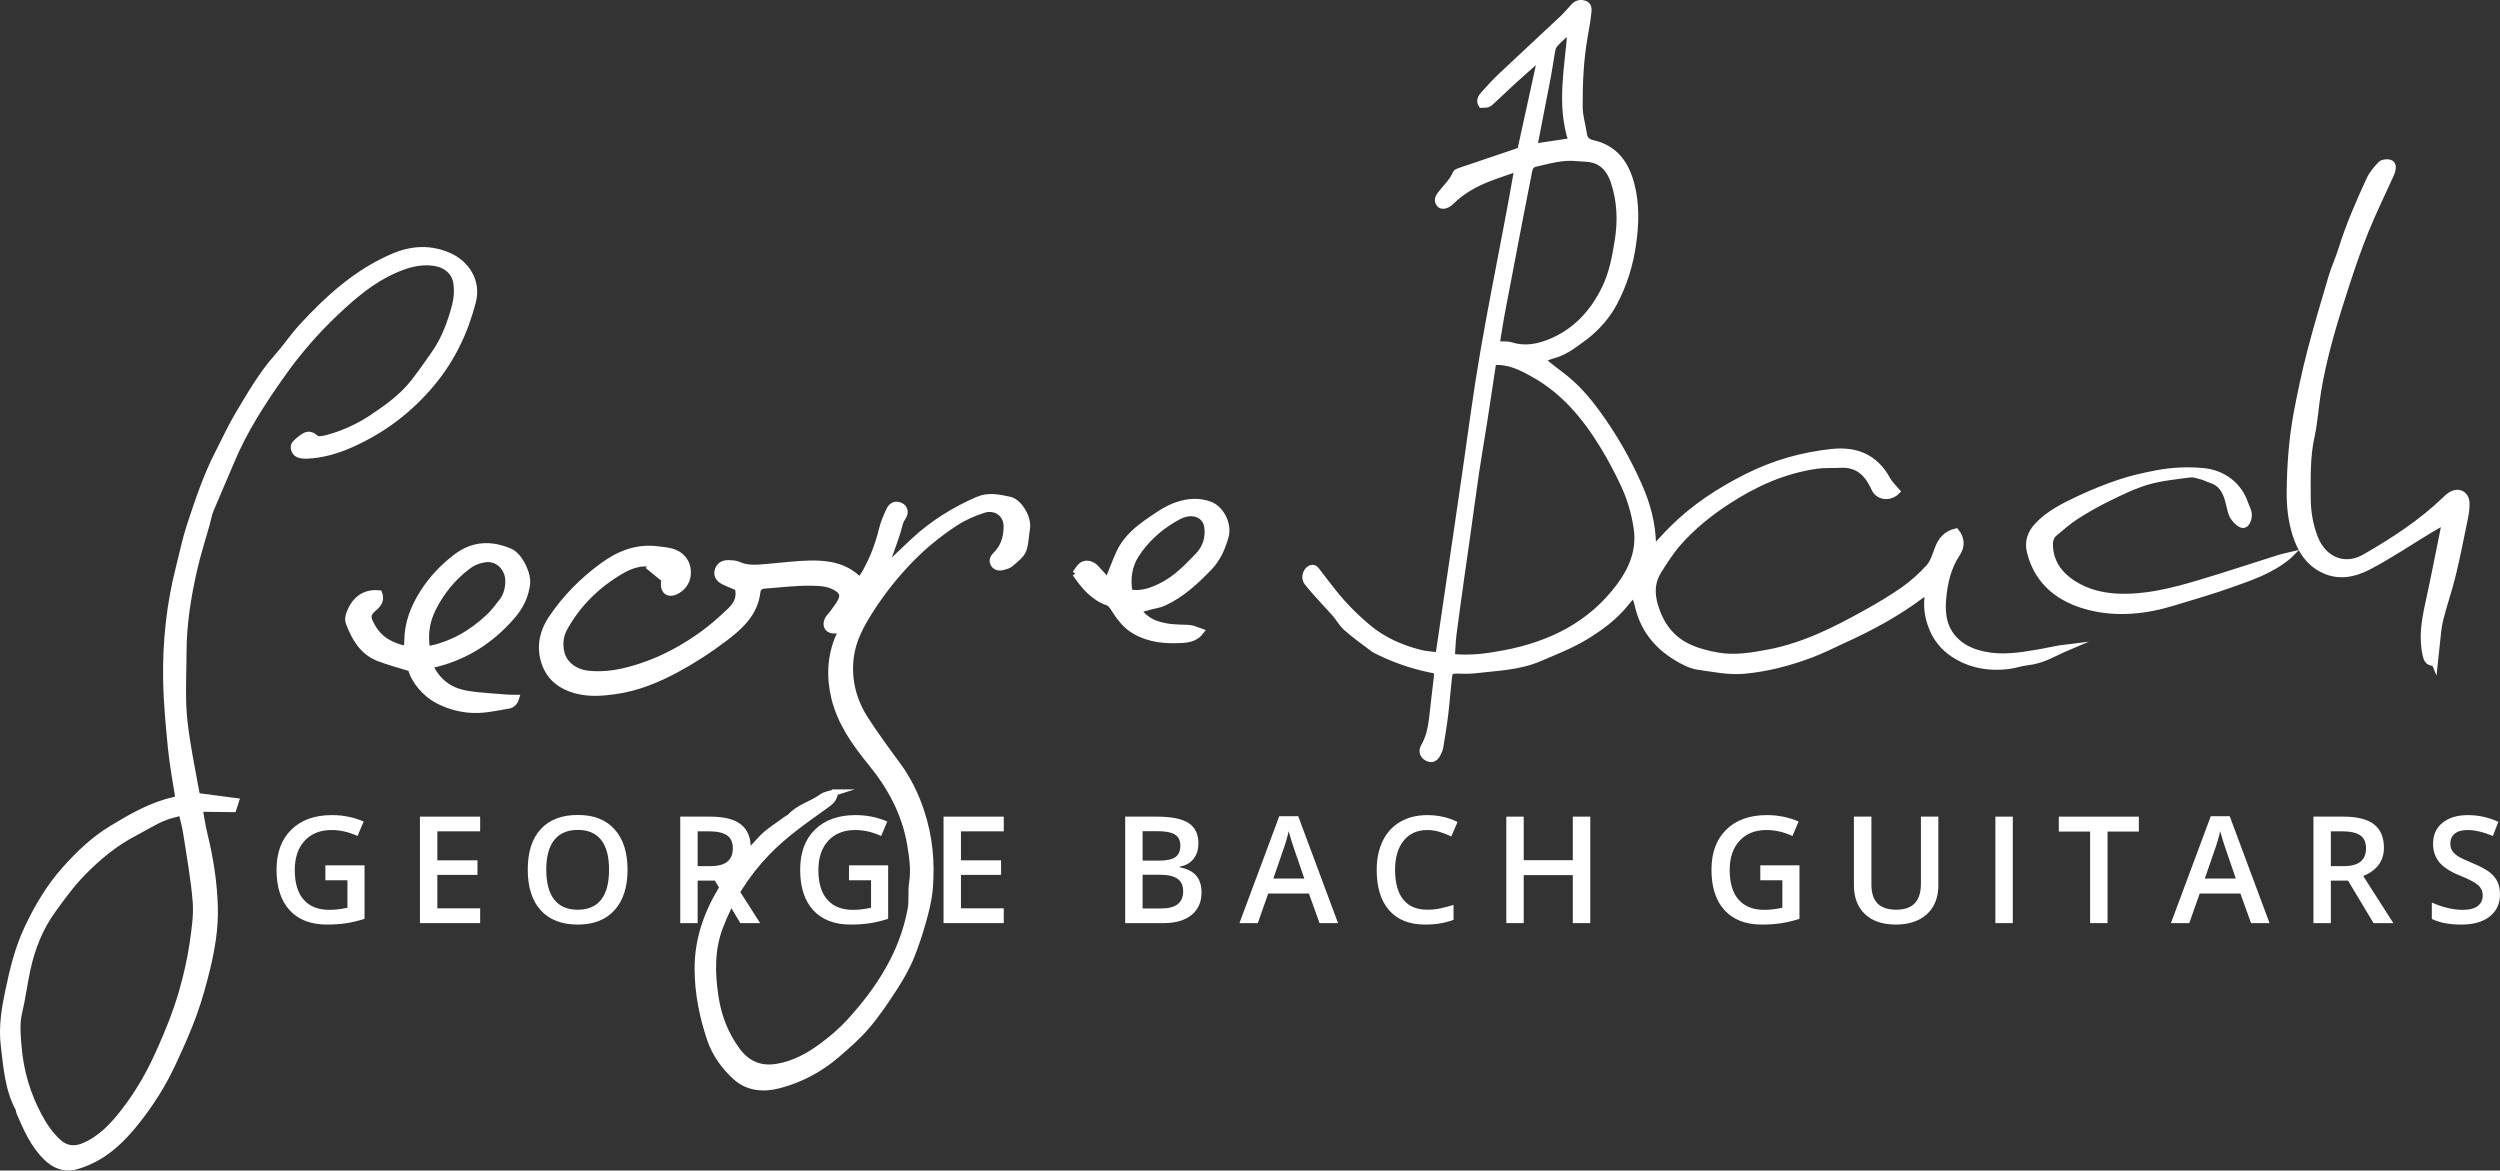 <?xml version="1.0" encoding="UTF-8"?><svg id="Ebene_2" xmlns="http://www.w3.org/2000/svg" viewBox="0 0 2799.51 1310.75"><rect x="0" y="0" width="2799.51" height="1310.75" fill="#333333" stroke="none"/><defs><style>.cls-1{stroke:#fff;stroke-miterlimit:10;stroke-width:7px;}.cls-1,.cls-2{fill:#fff;}.cls-2{stroke-width:0px;}</style></defs><g id="Ebene_4"><path class="cls-2" d="m364.33,969.03h43.88v59.86c-7.18,2.34-14.07,4-20.67,4.97-6.61.98-13.74,1.47-21.41,1.47-18.05,0-31.97-5.34-41.76-16.03-9.79-10.68-14.68-25.76-14.68-45.22s5.52-34.21,16.56-45.06c11.04-10.85,26.23-16.27,45.59-16.27,12.45,0,24.25,2.39,35.4,7.18l-6.85,16.23c-9.68-4.46-19.36-6.69-29.03-6.69-12.72,0-22.78,4-30.18,11.99-7.39,7.99-11.09,18.92-11.09,32.79,0,14.57,3.33,25.65,9.99,33.23,6.66,7.58,16.24,11.38,28.75,11.38,6.31,0,13.05-.79,20.23-2.37v-30.75h-24.71v-16.72Z"/><path class="cls-2" d="m537.69,1033.71h-67.45v-119.24h67.45v16.47h-47.96v32.46h44.94v16.31h-44.94v37.43h47.96v16.56Z"/><path class="cls-2" d="m702.73,973.93c0,19.41-4.85,34.5-14.56,45.26-9.71,10.77-23.45,16.15-41.23,16.15s-31.82-5.34-41.47-16.03c-9.65-10.68-14.48-25.87-14.48-45.55s4.85-34.8,14.56-45.35c9.71-10.55,23.56-15.82,41.55-15.82s31.43,5.36,41.1,16.07c9.68,10.71,14.52,25.8,14.52,45.26Zm-91.02,0c0,14.68,2.96,25.81,8.89,33.4,5.92,7.58,14.71,11.38,26.34,11.38s20.32-3.75,26.22-11.25c5.9-7.5,8.85-18.68,8.85-33.52s-2.92-25.72-8.77-33.27c-5.85-7.56-14.56-11.34-26.14-11.34s-20.51,3.78-26.47,11.34c-5.95,7.56-8.93,18.65-8.93,33.27Z"/><path class="cls-2" d="m781.23,986.08v47.63h-19.49v-119.24h33.68c15.39,0,26.78,2.88,34.17,8.65,7.39,5.76,11.09,14.46,11.09,26.1,0,14.84-7.72,25.42-23.16,31.73l33.68,52.77h-22.18l-28.54-47.63h-19.25Zm0-16.15h13.54c9.08,0,15.66-1.68,19.74-5.06,4.08-3.37,6.12-8.37,6.12-15.01s-2.2-11.58-6.61-14.52c-4.4-2.94-11.04-4.4-19.9-4.4h-12.89v38.98Z"/><path class="cls-2" d="m950.67,969.03h43.88v59.86c-7.18,2.34-14.07,4-20.67,4.97-6.61.98-13.74,1.47-21.41,1.47-18.05,0-31.97-5.34-41.76-16.03-9.79-10.68-14.68-25.76-14.68-45.22s5.52-34.21,16.56-45.06c11.04-10.85,26.23-16.27,45.59-16.27,12.45,0,24.25,2.39,35.4,7.18l-6.85,16.23c-9.68-4.46-19.36-6.69-29.03-6.69-12.72,0-22.78,4-30.18,11.99-7.39,7.99-11.09,18.92-11.09,32.79,0,14.57,3.33,25.65,9.99,33.23,6.66,7.58,16.24,11.38,28.75,11.38,6.31,0,13.05-.79,20.23-2.37v-30.75h-24.71v-16.72Z"/><path class="cls-2" d="m1124.03,1033.71h-67.45v-119.24h67.45v16.47h-47.96v32.46h44.94v16.31h-44.94v37.43h47.96v16.56Z"/><path class="cls-2" d="m1260,914.47h35.4c16.42,0,28.29,2.39,35.6,7.18,7.31,4.78,10.97,12.34,10.97,22.67,0,6.96-1.79,12.75-5.38,17.37-3.59,4.62-8.75,7.53-15.5,8.73v.82c8.37,1.58,14.53,4.69,18.47,9.34,3.94,4.65,5.91,10.94,5.91,18.88,0,10.71-3.74,19.1-11.21,25.16-7.48,6.06-17.87,9.09-31.2,9.09h-43.06v-119.24Zm19.49,49.26h18.76c8.16,0,14.11-1.29,17.86-3.87,3.75-2.58,5.63-6.97,5.63-13.17,0-5.6-2.03-9.65-6.08-12.15-4.05-2.5-10.48-3.75-19.29-3.75h-16.88v32.95Zm0,15.82v37.76h20.71c8.16,0,14.31-1.56,18.47-4.69,4.16-3.13,6.24-8.06,6.24-14.8,0-6.2-2.12-10.79-6.36-13.78-4.24-2.99-10.68-4.49-19.33-4.49h-19.74Z"/><path class="cls-2" d="m1477.64,1033.71l-11.91-33.11h-45.59l-11.66,33.11h-20.55l44.61-119.72h21.21l44.61,119.72h-20.72Zm-17.04-49.91l-11.17-32.46c-.82-2.17-1.94-5.6-3.38-10.28-1.44-4.68-2.43-8.1-2.98-10.28-1.47,6.69-3.62,14-6.44,21.94l-10.77,31.07h34.74Z"/><path class="cls-2" d="m1598.23,929.48c-11.2,0-20.01,3.97-26.42,11.91-6.42,7.94-9.62,18.89-9.62,32.87s3.08,25.69,9.26,33.19c6.17,7.5,15.1,11.25,26.79,11.25,5.06,0,9.95-.5,14.68-1.51,4.73-1.01,9.65-2.3,14.76-3.87v16.72c-9.35,3.54-19.95,5.3-31.81,5.3-17.45,0-30.86-5.29-40.21-15.86-9.35-10.57-14.03-25.7-14.03-45.39,0-12.4,2.27-23.24,6.81-32.54,4.54-9.3,11.1-16.42,19.7-21.37,8.59-4.95,18.68-7.42,30.26-7.42,12.18,0,23.43,2.56,33.76,7.67l-7.01,16.23c-4.02-1.9-8.28-3.57-12.76-5.02-4.49-1.44-9.2-2.16-14.15-2.16Z"/><path class="cls-2" d="m1780.8,1033.71h-19.57v-53.75h-54.97v53.75h-19.49v-119.24h19.49v48.77h54.97v-48.77h19.57v119.24Z"/><path class="cls-2" d="m1971.17,969.03h43.88v59.86c-7.18,2.34-14.07,4-20.67,4.97-6.61.98-13.74,1.47-21.41,1.47-18.05,0-31.97-5.34-41.76-16.03-9.79-10.68-14.68-25.76-14.68-45.22s5.52-34.21,16.56-45.06c11.04-10.85,26.23-16.27,45.59-16.27,12.45,0,24.25,2.39,35.4,7.18l-6.85,16.23c-9.68-4.46-19.36-6.69-29.03-6.69-12.72,0-22.78,4-30.18,11.99-7.39,7.99-11.09,18.92-11.09,32.79,0,14.57,3.33,25.65,9.99,33.23,6.66,7.58,16.24,11.38,28.75,11.38,6.31,0,13.05-.79,20.23-2.37v-30.75h-24.71v-16.72Z"/><path class="cls-2" d="m2170.55,914.47v77.15c0,8.81-1.89,16.52-5.67,23.12-3.78,6.61-9.24,11.69-16.39,15.25-7.15,3.56-15.7,5.34-25.65,5.34-14.79,0-26.29-3.91-34.5-11.74-8.21-7.83-12.32-18.59-12.32-32.3v-76.83h19.57v75.44c0,9.84,2.28,17.1,6.85,21.78,4.57,4.68,11.58,7.01,21.04,7.01,18.38,0,27.57-9.65,27.57-28.95v-75.28h19.49Z"/><path class="cls-2" d="m2234.45,1033.71v-119.24h19.49v119.24h-19.49Z"/><path class="cls-2" d="m2360.02,1033.71h-19.49v-102.52h-35.07v-16.72h89.63v16.72h-35.07v102.52Z"/><path class="cls-2" d="m2520.73,1033.71l-11.91-33.11h-45.59l-11.66,33.11h-20.55l44.61-119.72h21.21l44.61,119.72h-20.72Zm-17.04-49.91l-11.17-32.46c-.82-2.17-1.94-5.6-3.38-10.28-1.44-4.68-2.43-8.1-2.98-10.28-1.47,6.69-3.62,14-6.44,21.94l-10.77,31.07h34.74Z"/><path class="cls-2" d="m2610.09,986.08v47.63h-19.49v-119.24h33.68c15.39,0,26.78,2.88,34.17,8.65,7.39,5.76,11.09,14.46,11.09,26.1,0,14.84-7.72,25.42-23.16,31.73l33.68,52.77h-22.18l-28.54-47.63h-19.25Zm0-16.15h13.54c9.08,0,15.66-1.68,19.74-5.06,4.08-3.37,6.12-8.37,6.12-15.01s-2.2-11.58-6.61-14.52c-4.4-2.94-11.04-4.4-19.9-4.4h-12.89v38.98Z"/><path class="cls-2" d="m2799.51,1001.33c0,10.6-3.83,18.92-11.5,24.96s-18.24,9.05-31.73,9.05-24.52-2.09-33.11-6.28v-18.43c5.44,2.56,11.21,4.57,17.33,6.04,6.12,1.47,11.81,2.2,17.09,2.2,7.72,0,13.42-1.47,17.09-4.4s5.5-6.88,5.5-11.83c0-4.46-1.69-8.24-5.06-11.34-3.37-3.1-10.33-6.77-20.88-11.01-10.88-4.4-18.54-9.43-23-15.09-4.46-5.65-6.69-12.45-6.69-20.39,0-9.95,3.53-17.78,10.6-23.49,7.07-5.71,16.56-8.56,28.46-8.56s22.78,2.5,34.09,7.5l-6.2,15.9c-10.6-4.46-20.06-6.69-28.38-6.69-6.31,0-11.09,1.37-14.35,4.12-3.26,2.75-4.89,6.38-4.89,10.89,0,3.1.65,5.75,1.96,7.95,1.3,2.2,3.45,4.28,6.44,6.24,2.99,1.96,8.37,4.54,16.15,7.75,8.75,3.64,15.17,7.04,19.25,10.19,4.08,3.15,7.07,6.72,8.97,10.68,1.9,3.97,2.85,8.65,2.85,14.03Z"/><path class="cls-1" d="m1699.45,188.35c-12.46,4.36-22.68,7.61-32.65,11.5-15.43,6.03-29.68,14-41.64,25.83-5.18,5.12-10.89,5.91-13.29,2.78-3.81-4.96-.02-9.32,2.58-12.61,5.52-6.98,12.13-12.99,15.67-21.55.81-1.96,4.69-2.9,7.33-3.8,21.32-7.29,42.68-14.47,65.11-22.04,7.27-33.21,14.74-67.3,22.2-101.4-.66-.42-1.32-.85-1.98-1.27-9.25,8.18-18.59,16.26-27.72,24.57-8.25,7.5-16.2,15.32-24.42,22.86-4.31,3.96-4.44,3.82-11.64,4.02-2.88-4.56-.42-8.41,2.37-11.56,6.4-7.2,12.95-14.31,19.95-20.92,22.71-21.45,45.69-42.61,68.44-64.01,4.43-4.17,8.31-8.91,12.46-13.38,3.21-3.46,6.96-4.72,11.67-3.35,5.27,1.53,5.07,5.98,4.69,9.64-.93,8.89-2.48,17.73-4.06,26.53-4.71,26.29-5.85,52.88-5.73,79.46.05,10.24,3.31,20.43,4.78,30.69.84,5.87,4.45,8.82,9.65,9.97,25.33,5.6,37.67,23.32,43.67,46.8,5.59,21.89,4.87,43.94,1.72,66.16-3.26,23.03-9.98,44.86-20.79,65.36-7.77,14.73-18.57,27.13-31.57,37.56-2.23,1.79-4.64,3.34-6.93,5.06-9.5,7.16-19.21,13.86-31,16.89-3.7.95-7.17,2.74-12.07,4.66,7.95,6.25,14.78,11.86,21.86,17.12,16.03,11.92,28.95,26.84,40.6,42.81,18.47,25.31,33.96,52.4,46.65,81.09,9.25,20.89,15.18,42.52,15.52,65.5.02,1.33.13,2.67.3,5.8,7.8-8.33,14.32-15.7,21.26-22.63,24.63-24.59,53.35-43.32,84.36-58.82,29.85-14.93,61.34-23.89,94.47-27.42,27.29-2.91,48.63,5.83,62.21,30.84,2.66,4.89,7.09,8.82,10.67,13.15-7.73,7.69-19.7,6.51-24.5-1.97-1.06-1.88-1.92-3.87-2.91-5.79-7.51-14.59-18.57-23.05-35.88-22.1-8.87.49-17.61-.24-26.69,1.06-36.67,5.27-69.15,19.97-99.84,39.98-20.6,13.43-39.55,28.73-55.63,47.22-8.15,9.36-14.83,20.08-21.52,30.6-7.8,12.27-8.07,25.33-3.91,39.29,6.04,20.32,17.51,36.27,36.36,45.5,10.44,5.11,22.24,8.14,33.76,10.16,19.27,3.39,38.31.18,57.49-3.48,39.42-7.54,74.45-25.25,108.92-44.47,14.34-8,28.59-16.35,41.98-25.81,10.18-7.19,19.71-15.7,28.07-24.94,4.8-5.31,7.26-13.04,9.77-20.04,3.64-10.16,9.44-17.55,20.68-20.21,6.34,7.91,6.79,16.31,1.29,24.59-10.29,15.48-14.19,32.82-15.79,50.92-1.62,18.33,1.29,35.17,15.85,48.26,8.56,7.71,18.86,11.62,29.81,14.01,20.14,4.39,40.13,1.26,60-2.08,11.22-1.88,22.28-4.7,33.72-6.05-14.62,6.2-28.14,14.93-44.5,16.53-7.39.72-14.56,3.51-21.95,4.34-19.64,2.22-38.46-.17-56.13-10.14-13.33-7.52-23.06-17.87-28.82-31.9-5.11-12.45-7.2-25.43-4.4-40.68-3.74,1.64-6.05,2.17-7.77,3.47-27.03,20.4-56.63,36.31-87.36,50.26-12.04,5.46-23.83,11.59-36.18,16.2-24.2,9.03-48.93,15.67-74.95,18.03-17.58,1.6-34.3-2.18-51.21-4.45-8.86-1.19-17.69-6.01-25.52-10.82-22-13.51-36.83-32.67-42.4-58.36-.61-2.8-1.57-5.53-2.51-8.25-.33-.95-1.12-1.75-2.39-3.65-3.24,3.78-6.29,7.17-9.16,10.71-12.39,15.24-27.91,26.64-44.53,36.73-16.25,9.87-33.89,16.66-51.29,24.16-23.64,10.18-48.65,10.52-73.35,13.5-6.37.77-12.91.2-19.37.25-6.9.05-8.15.79-8.97,7.81-1.61,13.92-2.56,27.92-4.25,41.83-1.46,12.06-3.46,24.06-5.46,36.04-.46,2.73-1.65,5.44-2.97,7.9-2.91,5.43-6.69,6.79-11.29,4.45-4.93-2.52-6.93-7.51-4.04-12.52,5.89-10.24,8.23-21.34,9.48-32.87,1.61-14.99,3.51-29.96,5.2-44.95.27-2.41.09-4.87.12-7.45-22.92-4-44.2-10.99-64.54-20.82-2.54-1.23-5.17-2.44-7.41-4.13-9.93-7.51-20.09-14.77-29.44-22.96-4.97-4.35-8.29-10.53-12.64-15.65-4.17-4.91-8.76-9.45-13.05-14.25-6.16-6.9-12.46-13.69-18.22-20.92-3.63-4.56-2.2-11.74,2.34-15.08,2.75-2.02,5.46-1.63,7.58,1.05,9.49,12,18.39,24.52,28.55,35.92,9.03,10.13,18.95,19.6,29.33,28.34,16.72,14.07,36.41,22.8,57.42,28.32,7.16,1.88,14.73,2.19,21.79,3.17,13.41-91.74,27.14-182.22,39.74-272.86,12.6-90.65,32.49-179.98,48.76-272.88Zm-27.4,217.01c-3.42,22.56-6.67,44.46-10.08,66.32-2.9,18.6-6.19,37.14-8.94,55.76-3.63,24.56-6.89,49.17-10.34,73.76-2.03,14.45-4.17,28.88-6.18,43.32-3.05,21.87-6.18,43.73-8.97,65.63-1.06,8.34-1.28,16.79-1.91,25.58,20.91,2.24,40.06-.52,58.97-4.11,51.61-9.78,96.39-31.74,128.7-74.87,14.45-19.3,23.2-40.49,19.61-65.17-2.49-17.13-7.41-33.73-14.73-49.35-6.84-14.6-14.42-28.94-22.81-42.7-19.98-32.74-44-61.73-78.3-80.74-13.81-7.65-27.58-14.88-45.02-13.42Zm3.75-19.68c6.58.37,11.83-.33,16.43,1.1,16.08,4.99,31.4,1.67,45.89-4.6,27.39-11.87,46.26-32.9,59.16-59.44,8.01-16.48,11.28-34.15,14.24-52.21,3.75-22.86,3-44.9-4.2-66.72-3.96-11.99-10.96-21.9-23.95-25.13-5.75-1.43-11.97-1.13-17.97-1.76-15.72-1.65-30.85,2.9-46.04,6.32-5.17,1.16-6.49,4.76-7.35,9.34-3.09,16.52-6.49,32.98-9.66,49.48-6.98,36.27-13.96,72.53-20.79,108.83-2.11,11.22-3.74,22.52-5.76,34.79Zm82.79-350.1c-.8-.14-1.59-.29-2.39-.43-4.67,4.34-9.52,8.52-13.93,13.11-1.84,1.91-3.47,4.57-3.97,7.13-1.9,9.73-3.08,19.6-4.93,29.34-4.98,26.23-10.16,52.42-15.46,79.66,13.93-2.09,27.12-4.07,41.99-6.3-13.62-41.14-4.16-81.84-1.3-122.51Z"/><path class="cls-1" d="m934.86,887.45c-.67,7.44-4.96,10.62-9.74,14.05-22.99,16.49-46.41,32.62-66.12,53.04-23.36,24.21-41.14,52.32-53.02,83.9-9.51,25.27-8.82,51.4-4.94,77.54,3.25,21.87,11.03,42.11,24.14,60.07,11.14,15.26,25.96,21.81,44.86,18.72,19.22-3.15,35.78-12.34,51.01-23.66,11.14-8.27,21.86-17.5,31.16-27.76,32.71-36.06,58.56-76.17,67.63-125.02,1.8-9.68.15-19.98,1.68-29.74,2.25-14.42.25-28.41-2.08-42.42-5.8-34.91-21.83-64.8-44.11-92.04-17.88-21.86-34.41-45.23-41.04-73.16-5.44-22.91-4.63-46.29,5.2-68.52,1-2.26,1.81-4.61,3.17-8.08-3.23.66-5.47,1.38-7.75,1.53-7.53.49-11.31-5.03-8.01-11.98,1.19-2.5,3.52-4.44,5.16-6.75,3.29-4.64,7-9.1,9.55-14.13,3.49-6.9,1.47-10.81-5.14-14.89-8.73-5.39-18.84-5.61-28.1-5.77-17.51-.31-35.07,2.03-52.61,3.28-4.65.33-7.25,3.03-7.79,7.49-2.9,24.05-19.58,38.77-37.02,51.97-16.78,12.69-34.61,24.33-53.13,34.29-21.75,11.69-44.58,21.16-69.62,24.52-13.7,1.84-26.95,2.94-40.59-.23-20.38-4.74-34.45-16.21-39.27-36.77-3.69-15.75.2-30.77,9.14-44.15,15.49-23.18,34.81-42.62,57.33-59.12,18.72-13.72,38.92-21.61,62.29-18.36,9.95,1.38,20.34,1.33,28.04,10.78,4.82,5.91,5.42,13.01,4.84,18.23-.8,7.24-5.74,14.63-13.74,18.13-7.54,3.31-12.9-.14-12.66-8.51.08-2.81,1-5.59-.7-6.2-4.9-4.01-9.8-8.01-14.7-12.02,1.32-1.3,2.64-2.59,3.96-3.89-13.94-3.33-26.44,1.35-37.92,8.19-26.06,15.53-47.19,36.23-62.01,62.93-4.65,8.38-5.86,16.96-3.89,26.89,2.96,14.9,16.56,23.02,28.97,24.55,20.83,2.57,40.71-1.59,60.33-8.06,25.12-8.28,48.1-20.82,69.42-36.2,10.95-7.9,21.11-17.04,30.89-26.38,6.86-6.55,11.36-14.77,8.29-25.77-4.91-2.08-10.21-4.14-15.33-6.56-6.19-2.93-8.58-7.39-7.13-12.49,1.57-5.51,5.74-8.47,12.29-8.19,3.57.15,7.48.16,10.6,1.61,11.11,5.15,22.53,3.39,33.96,2.48,15.73-1.26,31.44-3.44,47.19-3.66,20.02-.28,39.48,2.75,54.94,18.92,2.03-2.87,3.8-4.99,5.17-7.35,9.08-15.62,15.54-32.23,19.77-49.83,1.74-7.25,4.83-14.25,7.91-21.1,2.86-6.36,7.57-7.95,13.02-5.32,4.5,2.17,5.96,7.68,2.24,12.85-3.34,4.64-3.99,9.77-5.5,14.9-2.83,9.58-6.49,18.91-9.76,28.37-1.24,3.57-2.36,7.17-2.01,11.52,9.98-9.54,19.83-19.23,29.97-28.59,21.01-19.4,44.86-34.33,71.12-45.75,12.22-5.32,24.12-2.63,35.74-.1,10.85,2.37,20.59,19.39,19.67,30.75-.18,2.15-.66,4.27-.9,6.41-2.44,21.69-2.37,21.77-18.18,34.89-2.04,1.7-5.11,2.27-7.79,3.06-4.15,1.23-8.2.62-10.51-3.24-2.41-4.03-.21-7.59,2.73-10.51,8.71-8.66,11.85-19.48,11.92-31.33.08-14.49-12.55-23.05-25.91-18.88-11.16,3.49-22.27,8.46-32.03,14.87-18.21,11.95-35.08,25.61-50.41,41.45-16.8,17.36-31.6,36.11-44.48,56.31-10.33,16.2-19.66,33.17-22.01,52.87-3.07,25.66,3.33,49.16,17.3,70.45,11.13,16.97,23.07,33.44,35.15,49.75,11.84,16,20.31,33.4,26.58,52.32,9.31,28.08,11.95,56.58,9.55,85.85-1.08,13.23-4.36,25.84-7.96,38.56-3.52,12.44-7.55,24.54-12.31,36.57-5.18,13.09-12.13,25.08-19.63,36.71-9.46,14.66-19.34,29.24-30.63,42.49-9.9,11.62-21.64,21.79-33.23,31.82-18.95,16.4-40.73,27.92-64.98,34.34-17.52,4.64-35.11,2.99-48.52-9.23-12.6-11.49-23.01-25.62-28.64-42.41-8.48-25.31-13.7-50.95-13.89-77.97-.23-33.13,10.06-62.22,26.81-90.11,12.41-20.66,27.95-38.7,44.24-56.04,8.41-8.96,19.57-15.34,29.51-22.86.85-.64,2.12-.85,2.79-1.61,9.71-11.13,24.5-14.22,35.96-22.67,3.7-2.73,9.09-3.18,14.28-4.85Z"/><path class="cls-1" d="m221.2,891.52c15.27,2.01,28.68,3.78,42.86,5.65-1.12,3.47-1.93,5.98-2.82,8.75-12.2-.14-24.22-.27-37.82-.43,1.94,10.5,3.16,19.66,5.37,28.57,6.65,26.9,10.91,54.22,11.66,81.84.63,23.01-3.08,45.86-8.49,68.22-4.21,17.41-9.03,34.76-15.12,51.58-6.57,18.14-14.51,35.82-22.64,53.34-5.73,12.33-12.14,24.46-19.41,35.93-7.83,12.36-16.41,24.36-25.77,35.6-11.71,14.07-24.81,27.02-41.01,36-7.14,3.96-14.89,7.2-22.75,9.41-12.88,3.62-24.01-.79-33.36-9.94-14.45-14.13-22.33-32.23-30.09-50.37-.56-1.3-.4-2.94-1.06-4.16-11.92-22.34-13.57-47.31-16.47-71.53-2.37-19.83.88-40.14,5.02-59.85,5.01-23.87,10.64-47.52,21.09-69.88,11.31-24.21,24.69-46.83,42.56-66.87,15.54-17.43,32.37-33.45,52.25-45.49,21.99-13.31,44.4-26.29,70-31.99,1.69-.38,3.24-1.39,4.69-2.03-2.86-18.69-6.44-36.89-8.26-55.26-2.59-26.08-5.07-52.26-5.47-78.43-.65-42.09,3.86-83.8,14.3-124.72,3.99-15.63,7.15-31.55,12.21-46.83,9.11-27.51,18.2-55.1,31.55-80.99,7.56-14.66,14.36-29.78,22.84-43.89,13.26-22.07,26.01-44.53,43.32-63.96,9.76-10.96,17.95-23.34,27.89-34.12,29.59-32.08,61.6-61.12,102.55-78.51,20.88-8.87,41.8-9.72,62.47-.41,18.47,8.32,32.07,27.89,26.18,50.81-8.68,33.78-23.13,64.25-45.65,91.36-25.02,30.13-55.18,52.83-90.59,68.61-15.7,7-32.34,11.93-49.81,12.58-3.13.12-6.55-.17-9.4-1.34-4.46-1.84-6.54-8.55-3.59-11.82,3.08-3.42,6.82-6.53,10.83-8.78,4.45-2.5,8.21-1.15,12.4,2.62,2.26,2.03,8.24.89,12.2-.14,18.22-4.74,35.21-12.53,50.87-22.93,17.07-11.33,33.73-23.35,46.54-39.64,8.17-10.38,15.69-21.29,23.25-32.13,11.38-16.31,18.14-34.76,23.14-53.75,2.05-7.79,2.69-16.47,1.64-24.44-1.8-13.63-11.83-21.72-25.61-23.62-15.58-2.15-30.02,2.14-43.82,8.21-25.22,11.09-45.83,28.67-65.75,47.47-22.26,21-42.21,43.99-59.78,68.77-21.93,30.93-42.7,62.76-57.39,98.06-7.56,18.17-15.63,36.14-23.15,54.33-2.04,4.93-2.9,10.34-4.35,15.52-4.78,17.16-10.27,34.16-14.21,51.51-6.84,30.16-11.75,60.65-11.84,91.73-.06,19.35-.97,38.72-.4,58.05.4,13.56,2.12,27.15,4.2,40.58,3.08,19.8,6.98,39.47,10.6,59.18.31,1.7,1.14,3.3,1.37,3.95Zm-17.76,18.16c-7.03,1.98-12.65,3.16-17.97,5.14-12.05,4.47-22.76,11.64-34.1,17.47-22.24,11.42-41.03,27.04-58.21,44.44-12.75,12.91-23.59,27.86-34.26,42.64-14.22,19.69-23.05,42.05-28.23,65.71-3.51,16.04-5.47,32.43-9.31,48.38-3.13,12.97-1.75,25.71-.7,38.52,2.25,27.48,9.86,53.46,22.91,77.82,5.78,10.78,12.6,20.83,21.6,29.1,8.48,7.79,18.35,8.91,28.98,4.35,19.5-8.36,33.19-23.48,45.69-39.73,14.91-19.38,27-40.32,37.21-62.77,10.57-23.25,20.17-46.67,27.12-71.16,4.97-17.51,9.04-35.11,11.66-53.32,2.26-15.71,4.67-31.45,3.41-46.92-2.08-25.64-6.77-51.08-10.65-76.56-1.12-7.35-3.22-14.55-5.16-23.1Z"/><path class="cls-1" d="m2726.38,742.25c-6.18-.03-8.45-2.46-9.68-7.42-5.01-20.19-1.59-39.78,2.75-59.55,6.22-28.37,11.73-56.89,17.5-85.36.26-1.26.06-2.62.1-5.76-6.06,3.46-10.99,6.13-15.78,9.03-22.69,13.73-44.78,28.59-68.19,40.95-16.59,8.76-34.79,12.95-53.43,2.98-15.8-8.45-23.89-22.46-28.97-38.42-5.01-15.75-6.74-32.03-6.54-48.77.35-29.51,2.44-58.81,7.89-87.77,4.31-22.87,9.2-45.69,15.03-68.21,7.28-28.1,15.61-55.94,23.88-83.77,3.06-10.29,7.65-20.11,10.85-30.36,8.44-27.07,19.7-53.01,31.56-78.67,2.95-6.37,7.78-12.11,12.7-17.21,1.92-1.99,6.81-2.59,9.76-1.74,4.14,1.19,3.91,5.54,2.92,9.21-.54,2.02-1.49,3.95-2.36,5.87-9.15,20.25-18.94,40.24-27.3,60.82-7.95,19.57-14.87,39.59-21.4,59.69-12.96,39.85-25.44,79.87-32.16,121.37-2.68,16.57-3.63,33.48-7.21,49.83-4.98,22.77-4.3,45.66-4.23,68.59.05,15.52,2.5,30.7,8.32,45.27,9.39,23.5,32.57,34.53,56.08,20.96,32.03-18.48,63.02-38.62,89.83-64.46,1.81-1.74,3.68-3.5,5.78-4.85,8.94-5.75,17.65-1.29,17.82,9.38.08,5.35-.67,10.8-1.74,16.06-4.38,21.44-8.58,42.94-13.74,64.2-4.04,16.67-9.8,32.91-13.97,49.55-2.16,8.64-2.61,17.71-3.69,26.61-.87,7.12-1.55,14.26-2.37,21.97Z"/><path class="cls-1" d="m481.13,745.05c8.82,19.04,23.14,28.77,41.55,31.86,15.15,2.54,30.64,3.08,45.98,4.43,2.81.25,5.65.09,9.27.13-1.55,5.02-4.26,7.79-8.27,8.5-15.09,2.67-30.06,6.18-45.67,4.52-12.7-1.35-24.48-5.05-35.57-11.2-10.82-6-24.34-19.62-28.18-34.85-12.53-3.92-24.63-7-36.19-11.48-18.23-7.08-27-22.81-33.51-39.95-1.02-2.68-.48-6.47.52-9.32,5.19-14.74,15.76-24.99,33.46-23.18,2.36,6.47.3,11.2-4.99,15.7-8.84,7.51-8.65,10.78-2.89,21.21,8.35,15.11,21.67,22.05,38.67,25.63.38-3.4.92-6.07.92-8.74.04-20.37,6.98-38.25,17.92-55.27,9.89-15.38,22.11-28.11,36.49-39.15,19.08-14.65,39.48-15.36,60.7-6.08,10.49,4.59,20.25,24.82,18.78,36.26-1.75,13.64-7.53,25.29-16.41,35.6-24.36,28.29-54.36,47.32-92.57,55.39Zm-3.03-17.69c28.06-5.19,50.18-18.48,69.59-36.65,5.2-4.87,9.43-10.8,13.94-16.38,5.15-6.38,7.35-13.91,7.72-21.99.72-15.61-11.28-28.07-25.8-26.23-7.06.89-13.61,3.41-19.59,7.93-16.92,12.75-29.87,28.58-39.27,47.48-7.06,14.2-9.38,28.99-6.58,45.84Z"/><path class="cls-1" d="m1204.23,642.28c2.44-3.22,4.24-7.03,7.23-9.2,4.55-3.3,11.1-1.73,15.49,2.88,4.6,4.82,9,9.82,13.59,14.85,4.68-11.62,8.39-22.22,13.15-32.34,7.43-15.79,20.69-26.56,34.61-36.07,9.32-6.37,18.58-12.94,29.76-16.72,12.49-4.22,24.4-5.02,36.59-.63,12.61,4.54,21.39,22.06,17.74,35.35-3.55,12.92-8.82,25.13-18.26,34.94-15.18,15.76-31.14,30.65-51.38,39.82-4.45,2.02-9.54,2.62-14.33,3.9-4.38,1.17-8.76,2.39-13.94,3.8,8.15,12.63,19.77,16.54,32.24,18.77,4.58.82,9.29.96,13.95,1.27,4.29.29,8.66-.04,12.85.7,3.76.66,7.33,2.4,11.03,3.68-5.28,6.83-12.28,8.73-20.56,9.21-18.58,1.07-36.31-.25-53.05-9.84-10.8-6.19-17.4-15.49-23.75-25.47-1.62-2.54-3.81-5.59-6.4-6.49-16.15-5.62-26.47-17.67-36.55-32.42Zm60.47,21.22c13.41,2.44,24.58-1.7,35.62-7.15,16.42-8.11,28.88-21,41.26-33.94,8.34-8.72,11.87-19.31,10.6-31.53-.87-8.32-6.36-14.51-14.62-15.96-9.28-1.63-16.94,2.68-24.24,7.03-16.53,9.84-30.59,22.9-41.01,38.89-8.13,12.48-10.36,27.11-7.6,42.65Z"/><path class="cls-1" d="m2563.29,622.08c-20.21,17.22-43.39,24.48-65.98,32.58-20.83,7.47-42.19,13.47-63.36,20-31.07,9.59-63.16,12.95-94.47,4.97-31.89-8.13-57.22-26.46-66.11-61.13-2.96-11.56.21-21.22,8.02-29.61,13.01-13.98,29.9-22.26,46.75-30.19,14.91-7.01,30.29-13.22,45.91-18.44,13.15-4.4,26.83-7.42,40.47-10.06,17.26-3.34,34.71-4.16,52.37-2.6,21.92,1.93,40.11,15.38,47.15,36.19,1.38,4.07,3.84,8.02,4.11,12.14.23,3.5-1.04,8.08-3.38,10.5-3,3.1-6.9.11-9.44-2.29-2.49-2.36-4.91-5.3-6.07-8.46-2.09-5.69-3.01-11.81-4.8-17.62-2.98-9.66-8.18-17.45-18.51-20.65-3.42-1.06-6.61-2.88-10.05-3.8-4.37-1.17-9.05-3-13.33-2.43-16.04,2.11-32.37,3.64-47.81,8.11-15.16,4.4-29.61,11.57-43.89,18.52-12.55,6.11-24.74,13.1-36.5,20.63-8.39,5.37-15.89,12.14-23.6,18.51-4.88,4.03-5.71,9.78-5.33,15.69.99,15.31,8.42,27.48,20.12,36.57,16.04,12.47,34.82,18.01,55.05,19,31.38,1.54,61.32-6.03,90.93-14.81,30.59-9.08,60.87-19.18,91.31-28.78,2.91-.92,5.95-1.46,10.45-2.54Z"/></g></svg>